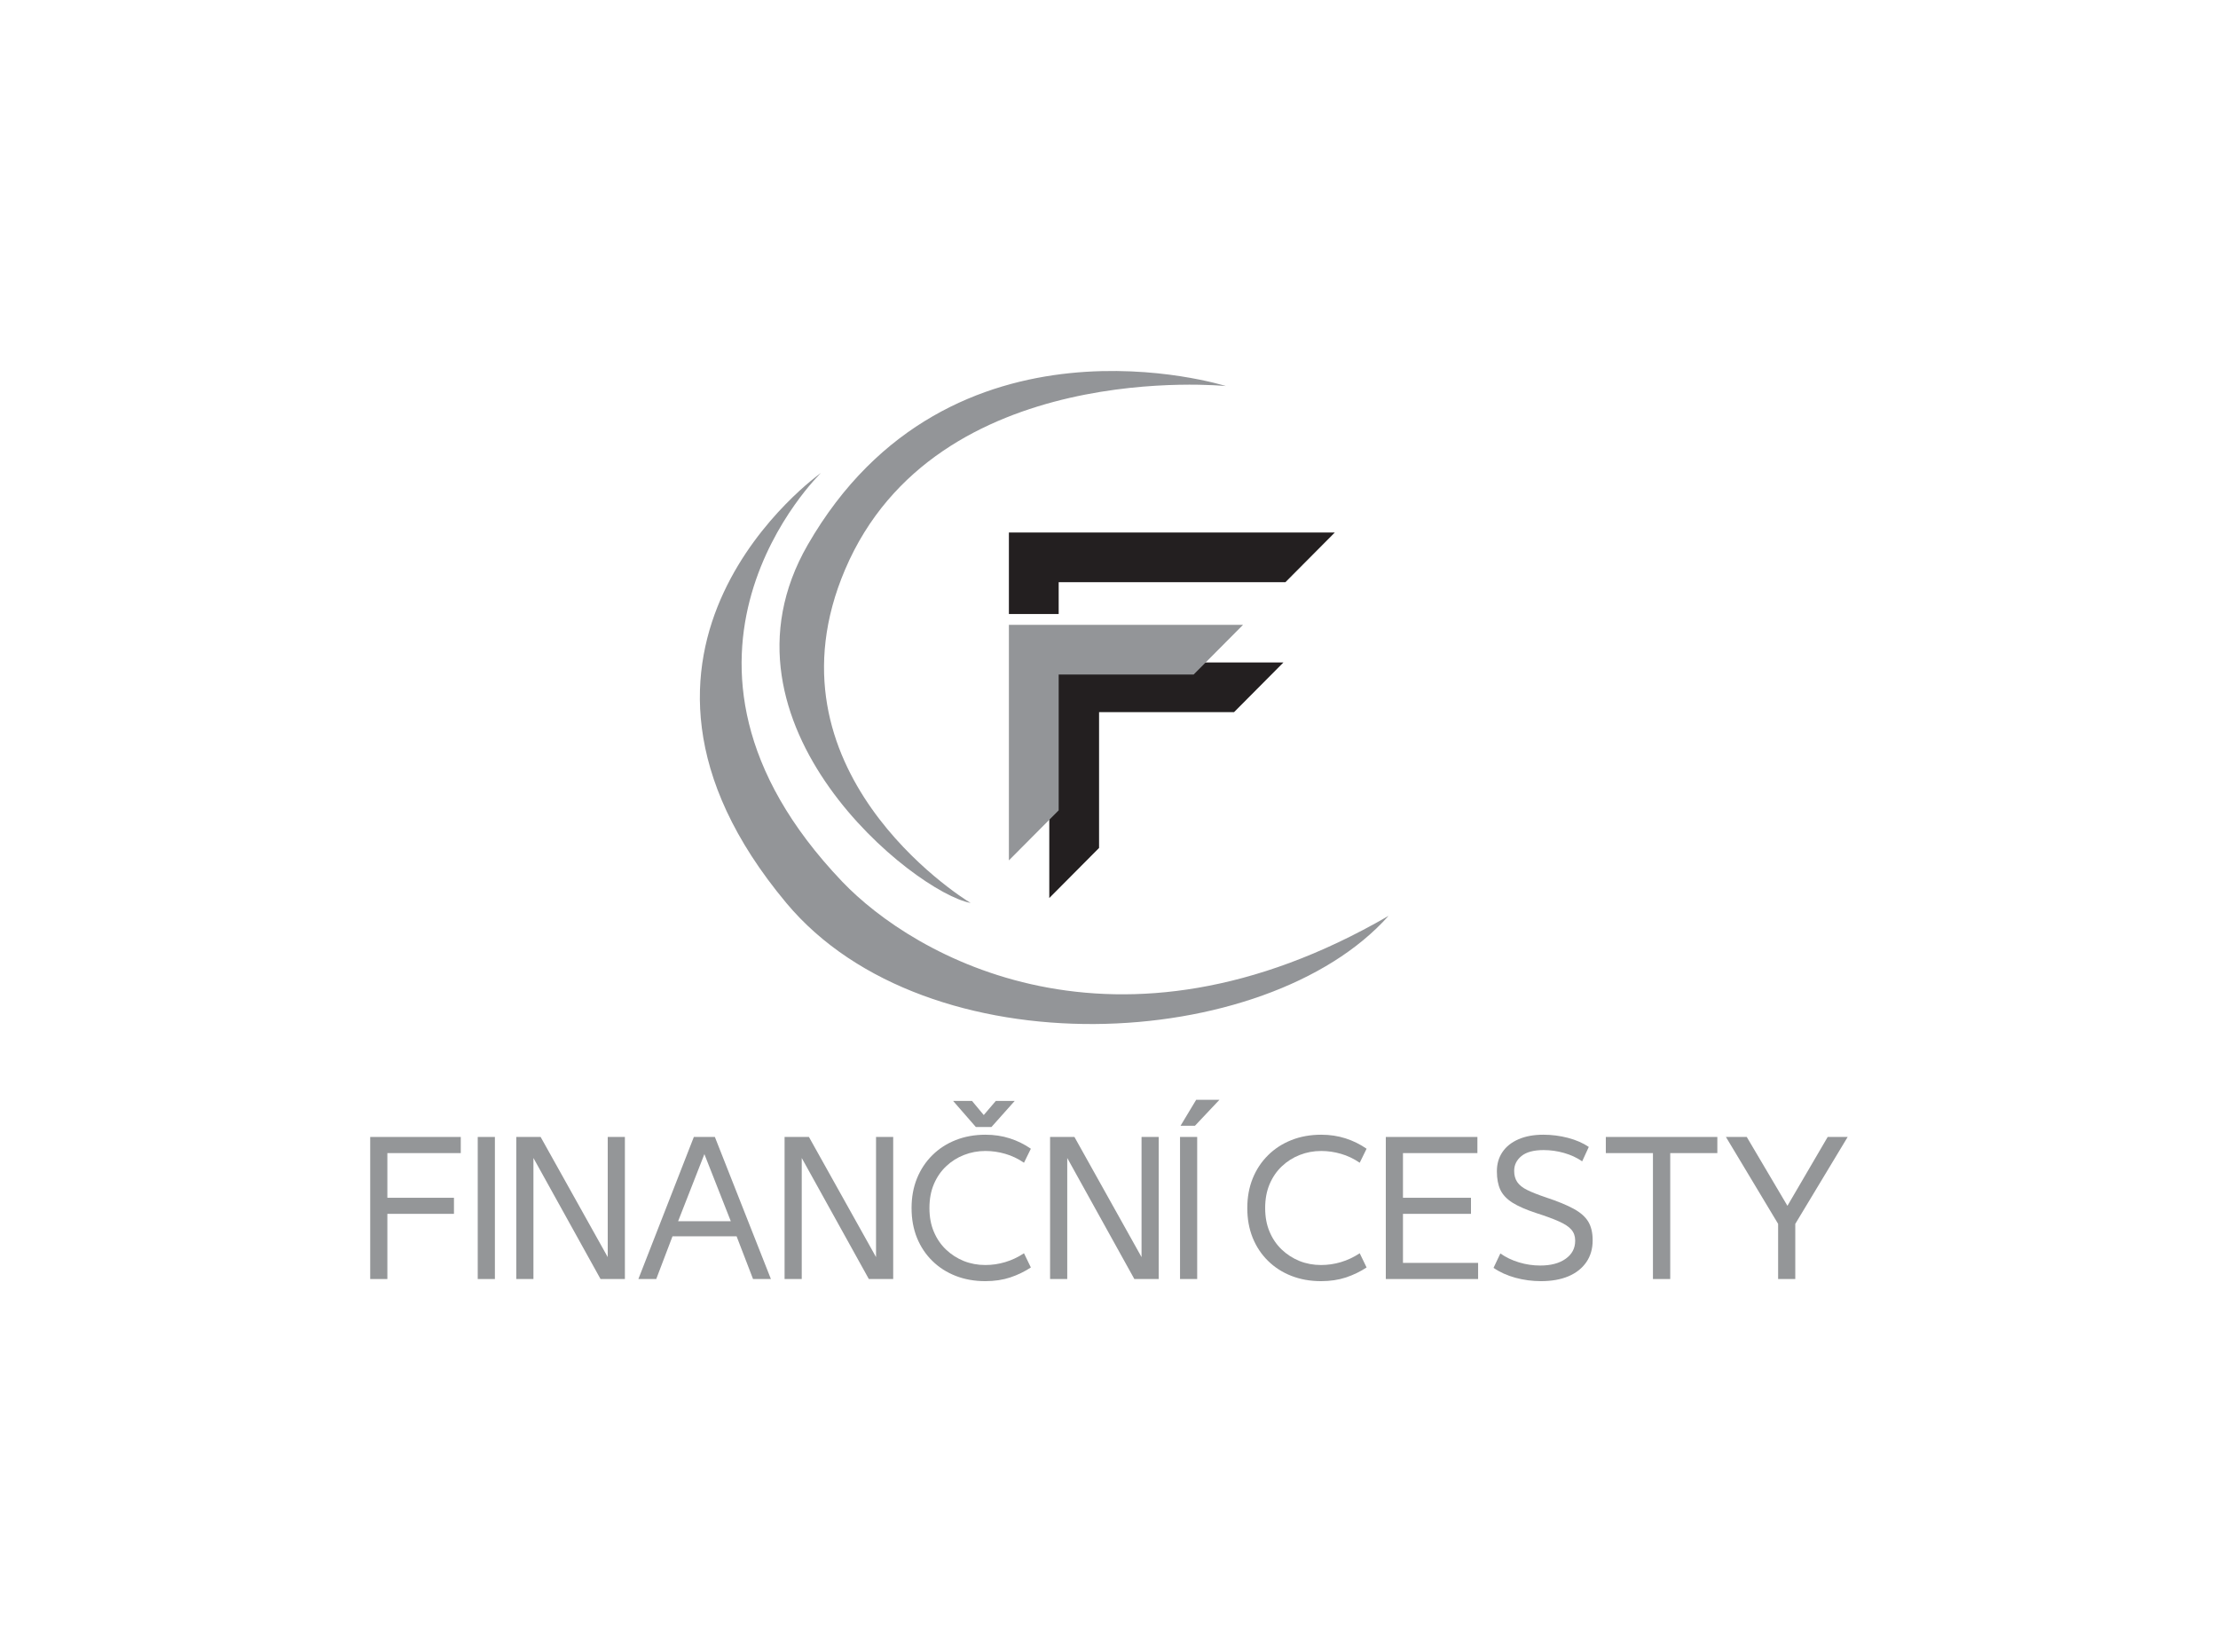 <?xml version="1.0" encoding="utf-8"?>
<svg xmlns="http://www.w3.org/2000/svg" height="100%" style="fill-rule:evenodd;clip-rule:evenodd;stroke-linejoin:round;stroke-miterlimit:2;" version="1.1" viewBox="0 0 2996 2231" width="100%">
    <g transform="matrix(1,0,0,1,0,-11367)">
        <g id="Logotyp-sedocerna-financni-cesty" transform="matrix(1.438,0,0,1.338,0,11367.8)">
            <rect height="1666.67" style="fill:none;" width="2083.33" x="0" y="0"/>
            <g transform="matrix(2.898,0,0,3.115,314.485,235.649)">
                <g>
                    <g transform="matrix(0.237,0,0,0.24,17.805,42.11)">
                        <path d="M902.044,721.186L902.045,403.079L1222.28,403.079L1154.74,470.172L970.13,470.172L970.13,653.552L902.044,721.186Z" style="fill:rgb(35,31,32);"/>
                    </g>
                    <g transform="matrix(0.237,0,0,0.24,4.714,0)">
                        <path d="M1280.21,470.172L970.13,470.172L970.13,513.149L902.045,513.149L902.045,403.079L1347.75,403.079L1280.21,470.172Z" style="fill:rgb(35,31,32);"/>
                    </g>
                    <g transform="matrix(0.237,0,0,0.24,4.714,29.914)">
                        <path d="M902.044,721.186L902.045,403.079L1222.28,403.079L1154.74,470.172L970.13,470.172L970.13,653.552L902.044,721.186Z" style="fill:rgb(147,149,152);"/>
                    </g>
                </g>
                <g transform="matrix(0.24,0,0,0.24,0,0)">
                    <path d="M656.664,322.548C656.664,322.548 322.124,558.765 609.76,903.294C799.779,1130.9 1258.46,1105.85 1423.14,920.726C1054.45,1134.54 781.241,975.037 685.325,874.525C397.256,572.654 656.664,322.548 656.664,322.548Z" style="fill:rgb(147,149,152);"/>
                </g>
                <g transform="matrix(0.24,0,0,0.24,0,0)">
                    <path d="M1203.51,205.299C1203.51,205.299 811.739,165.465 689.192,453.043C574.376,722.478 842.893,894.12 858.757,903.294C783.422,889.564 498.756,662.688 638.737,419.686C830.205,87.304 1203.51,205.299 1203.51,205.299Z" style="fill:rgb(147,149,152);"/>
                </g>
            </g>
            <g transform="matrix(2.898,0,0,3.115,337.729,1290.61)">
                <g>
                    <path d="M9.021,0L3.458,0L3.458,-46.042L32.813,-46.042L32.813,-40.812L9.021,-40.812L9.021,-26.333L30.604,-26.333L30.604,-21.125L9.021,-21.125L9.021,0Z" style="fill:rgb(148,150,152);fill-rule:nonzero;"/>
                </g>
            </g>
            <g transform="matrix(2.898,0,0,3.115,438.738,1290.61)">
                <g>
                    <rect height="46.042" style="fill:rgb(148,150,152);fill-rule:nonzero;" width="5.562" x="3.458" y="-46.042"/>
                </g>
            </g>
            <g transform="matrix(2.898,0,0,3.115,474.93,1290.61)">
                <g>
                    <path d="M33.104,-7.104L33.104,-46.042L38.667,-46.042L38.667,0L30.771,0L9.021,-39.229L9.021,0L3.458,0L3.458,-46.042L11.354,-46.042L33.104,-7.104Z" style="fill:rgb(148,150,152);fill-rule:nonzero;"/>
                </g>
            </g>
            <g transform="matrix(2.898,0,0,3.115,596.996,1290.61)">
                <g>
                    <path d="M43.875,0L38.083,0L32.75,-13.854L11.979,-13.854L6.708,0L0.917,0L18.896,-46.042L25.708,-46.042L43.875,0ZM30.875,-18.729L22.313,-40.479L13.792,-18.729L30.875,-18.729Z" style="fill:rgb(148,150,152);fill-rule:nonzero;"/>
                </g>
            </g>
            <g transform="matrix(2.898,0,0,3.115,726.959,1290.61)">
                <g>
                    <path d="M33.104,-7.104L33.104,-46.042L38.667,-46.042L38.667,0L30.771,0L9.021,-39.229L9.021,0L3.458,0L3.458,-46.042L11.354,-46.042L33.104,-7.104Z" style="fill:rgb(148,150,152);fill-rule:nonzero;"/>
                </g>
            </g>
            <g transform="matrix(2.898,0,0,3.115,849.025,1290.61)">
                <g>
                    <path d="M23.333,-49.271L15.958,-57.729L22.083,-57.729L25.896,-53.146L29.813,-57.729L35.938,-57.729L28.396,-49.271L23.333,-49.271ZM26.396,0.688C22.906,0.688 19.708,0.115 16.792,-1.021C13.885,-2.156 11.365,-3.776 9.229,-5.875C7.089,-7.969 5.427,-10.464 4.25,-13.354C3.083,-16.255 2.5,-19.448 2.5,-22.937L2.5,-23.042C2.5,-26.526 3.083,-29.714 4.25,-32.604C5.427,-35.505 7.089,-38.01 9.229,-40.125C11.365,-42.25 13.901,-43.885 16.833,-45.042C19.76,-46.193 22.969,-46.771 26.458,-46.771C29.26,-46.771 31.896,-46.375 34.354,-45.583C36.813,-44.792 39.083,-43.672 41.167,-42.229L38.938,-37.687C36.979,-39.021 34.943,-39.984 32.833,-40.583C30.734,-41.193 28.609,-41.5 26.458,-41.5C24,-41.5 21.677,-41.068 19.5,-40.208C17.318,-39.359 15.385,-38.135 13.708,-36.542C12.026,-34.958 10.698,-33.026 9.729,-30.75C8.771,-28.484 8.292,-25.917 8.292,-23.042L8.292,-22.937C8.292,-20.13 8.76,-17.604 9.708,-15.354C10.651,-13.104 11.964,-11.172 13.646,-9.562C15.339,-7.948 17.271,-6.708 19.438,-5.833C21.615,-4.969 23.938,-4.542 26.396,-4.542C28.589,-4.542 30.734,-4.854 32.833,-5.479C34.943,-6.104 36.979,-7.062 38.938,-8.354L41.167,-3.75C39.151,-2.417 36.927,-1.339 34.5,-0.521C32.083,0.281 29.38,0.688 26.396,0.688Z" style="fill:rgb(148,150,152);fill-rule:nonzero;"/>
                </g>
            </g>
            <g transform="matrix(2.898,0,0,3.115,976.356,1290.61)">
                <g>
                    <path d="M33.104,-7.104L33.104,-46.042L38.667,-46.042L38.667,0L30.771,0L9.021,-39.229L9.021,0L3.458,0L3.458,-46.042L11.354,-46.042L33.104,-7.104Z" style="fill:rgb(148,150,152);fill-rule:nonzero;"/>
                </g>
            </g>
            <g transform="matrix(2.898,0,0,3.115,1098.42,1290.61)">
                <g>
                    <path d="M8.292,-49.667L3.625,-49.667L8.688,-58.083L16.229,-58.083L8.292,-49.667ZM9.021,0L3.458,0L3.458,-46.042L9.021,-46.042L9.021,0Z" style="fill:rgb(148,150,152);fill-rule:nonzero;"/>
                </g>
            </g>
            <g transform="matrix(2.898,0,0,3.115,1164.39,1290.61)">
                <g>
                    <path d="M26.396,0.688C22.906,0.688 19.708,0.115 16.792,-1.021C13.885,-2.156 11.365,-3.776 9.229,-5.875C7.089,-7.969 5.427,-10.464 4.25,-13.354C3.083,-16.255 2.5,-19.448 2.5,-22.937L2.5,-23.042C2.5,-26.526 3.083,-29.714 4.25,-32.604C5.427,-35.505 7.089,-38.01 9.229,-40.125C11.365,-42.25 13.901,-43.885 16.833,-45.042C19.76,-46.193 22.969,-46.771 26.458,-46.771C29.26,-46.771 31.896,-46.375 34.354,-45.583C36.813,-44.792 39.083,-43.672 41.167,-42.229L38.938,-37.687C36.979,-39.021 34.943,-39.984 32.833,-40.583C30.734,-41.193 28.609,-41.5 26.458,-41.5C24,-41.5 21.677,-41.068 19.5,-40.208C17.318,-39.359 15.385,-38.135 13.708,-36.542C12.026,-34.958 10.698,-33.026 9.729,-30.75C8.771,-28.484 8.292,-25.917 8.292,-23.042L8.292,-22.937C8.292,-20.13 8.76,-17.604 9.708,-15.354C10.651,-13.104 11.964,-11.172 13.646,-9.562C15.339,-7.948 17.271,-6.708 19.438,-5.833C21.615,-4.969 23.938,-4.542 26.396,-4.542C28.589,-4.542 30.734,-4.854 32.833,-5.479C34.943,-6.104 36.979,-7.062 38.938,-8.354L41.167,-3.75C39.151,-2.417 36.927,-1.339 34.5,-0.521C32.083,0.281 29.38,0.688 26.396,0.688Z" style="fill:rgb(148,150,152);fill-rule:nonzero;"/>
                </g>
            </g>
            <g transform="matrix(2.898,0,0,3.115,1291.72,1290.61)">
                <g>
                    <path d="M33.375,0L3.458,0L3.458,-46.042L33.146,-46.042L33.146,-40.812L9.021,-40.812L9.021,-26.333L31.063,-26.333L31.063,-21.125L9.021,-21.125L9.021,-5.229L33.375,-5.229L33.375,0Z" style="fill:rgb(148,150,152);fill-rule:nonzero;"/>
                </g>
            </g>
            <g transform="matrix(2.898,0,0,3.115,1395.03,1290.61)">
                <g>
                    <path d="M18.104,0.688C15.271,0.688 12.5,0.318 9.792,-0.417C7.083,-1.167 4.729,-2.234 2.729,-3.625L4.938,-8.292C6.714,-7.042 8.729,-6.073 10.979,-5.396C13.229,-4.714 15.526,-4.375 17.875,-4.375C21.318,-4.375 24.063,-5.104 26.104,-6.562C28.156,-8.021 29.188,-9.958 29.188,-12.375L29.188,-12.5C29.188,-13.885 28.776,-15.052 27.958,-16C27.135,-16.958 25.797,-17.844 23.938,-18.667C22.089,-19.5 19.615,-20.406 16.521,-21.396C13.271,-22.464 10.714,-23.583 8.854,-24.75C7.005,-25.927 5.698,-27.318 4.938,-28.917C4.188,-30.526 3.813,-32.505 3.813,-34.854L3.813,-34.979C3.813,-37.323 4.417,-39.385 5.625,-41.167C6.833,-42.943 8.563,-44.318 10.813,-45.292C13.063,-46.276 15.755,-46.771 18.896,-46.771C21.589,-46.771 24.24,-46.427 26.854,-45.75C29.464,-45.068 31.714,-44.089 33.604,-42.812L31.458,-38.146C29.75,-39.323 27.797,-40.229 25.604,-40.854C23.406,-41.479 21.193,-41.792 18.958,-41.792C15.75,-41.792 13.354,-41.146 11.771,-39.854C10.198,-38.562 9.417,-36.969 9.417,-35.083L9.417,-35.021C9.417,-33.589 9.755,-32.38 10.438,-31.396C11.115,-30.406 12.214,-29.547 13.729,-28.812C15.24,-28.073 17.234,-27.292 19.708,-26.458C23.484,-25.208 26.479,-23.979 28.688,-22.771C30.906,-21.562 32.49,-20.167 33.438,-18.583C34.38,-17.01 34.854,-15.021 34.854,-12.604L34.854,-12.5C34.854,-9.802 34.172,-7.464 32.813,-5.479C31.448,-3.49 29.521,-1.964 27.021,-0.896C24.521,0.156 21.547,0.688 18.104,0.688Z" style="fill:rgb(148,150,152);fill-rule:nonzero;"/>
                </g>
            </g>
            <g transform="matrix(2.898,0,0,3.115,1505.09,1290.61)">
                <g>
                    <path d="M22.021,0L16.417,0L16.417,-40.812L1.146,-40.812L1.146,-46.042L37.292,-46.042L37.292,-40.812L22.021,-40.812L22.021,0Z" style="fill:rgb(148,150,152);fill-rule:nonzero;"/>
                </g>
            </g>
            <g transform="matrix(2.898,0,0,3.115,1616.46,1290.61)">
                <g>
                    <path d="M21.583,-23.729L34.625,-46.042L41.104,-46.042L24.125,-17.875L24.125,0L18.563,0L18.563,-17.875L1.646,-46.042L8.396,-46.042L21.583,-23.729Z" style="fill:rgb(148,150,152);fill-rule:nonzero;"/>
                </g>
            </g>
        </g>
    </g>
</svg>
